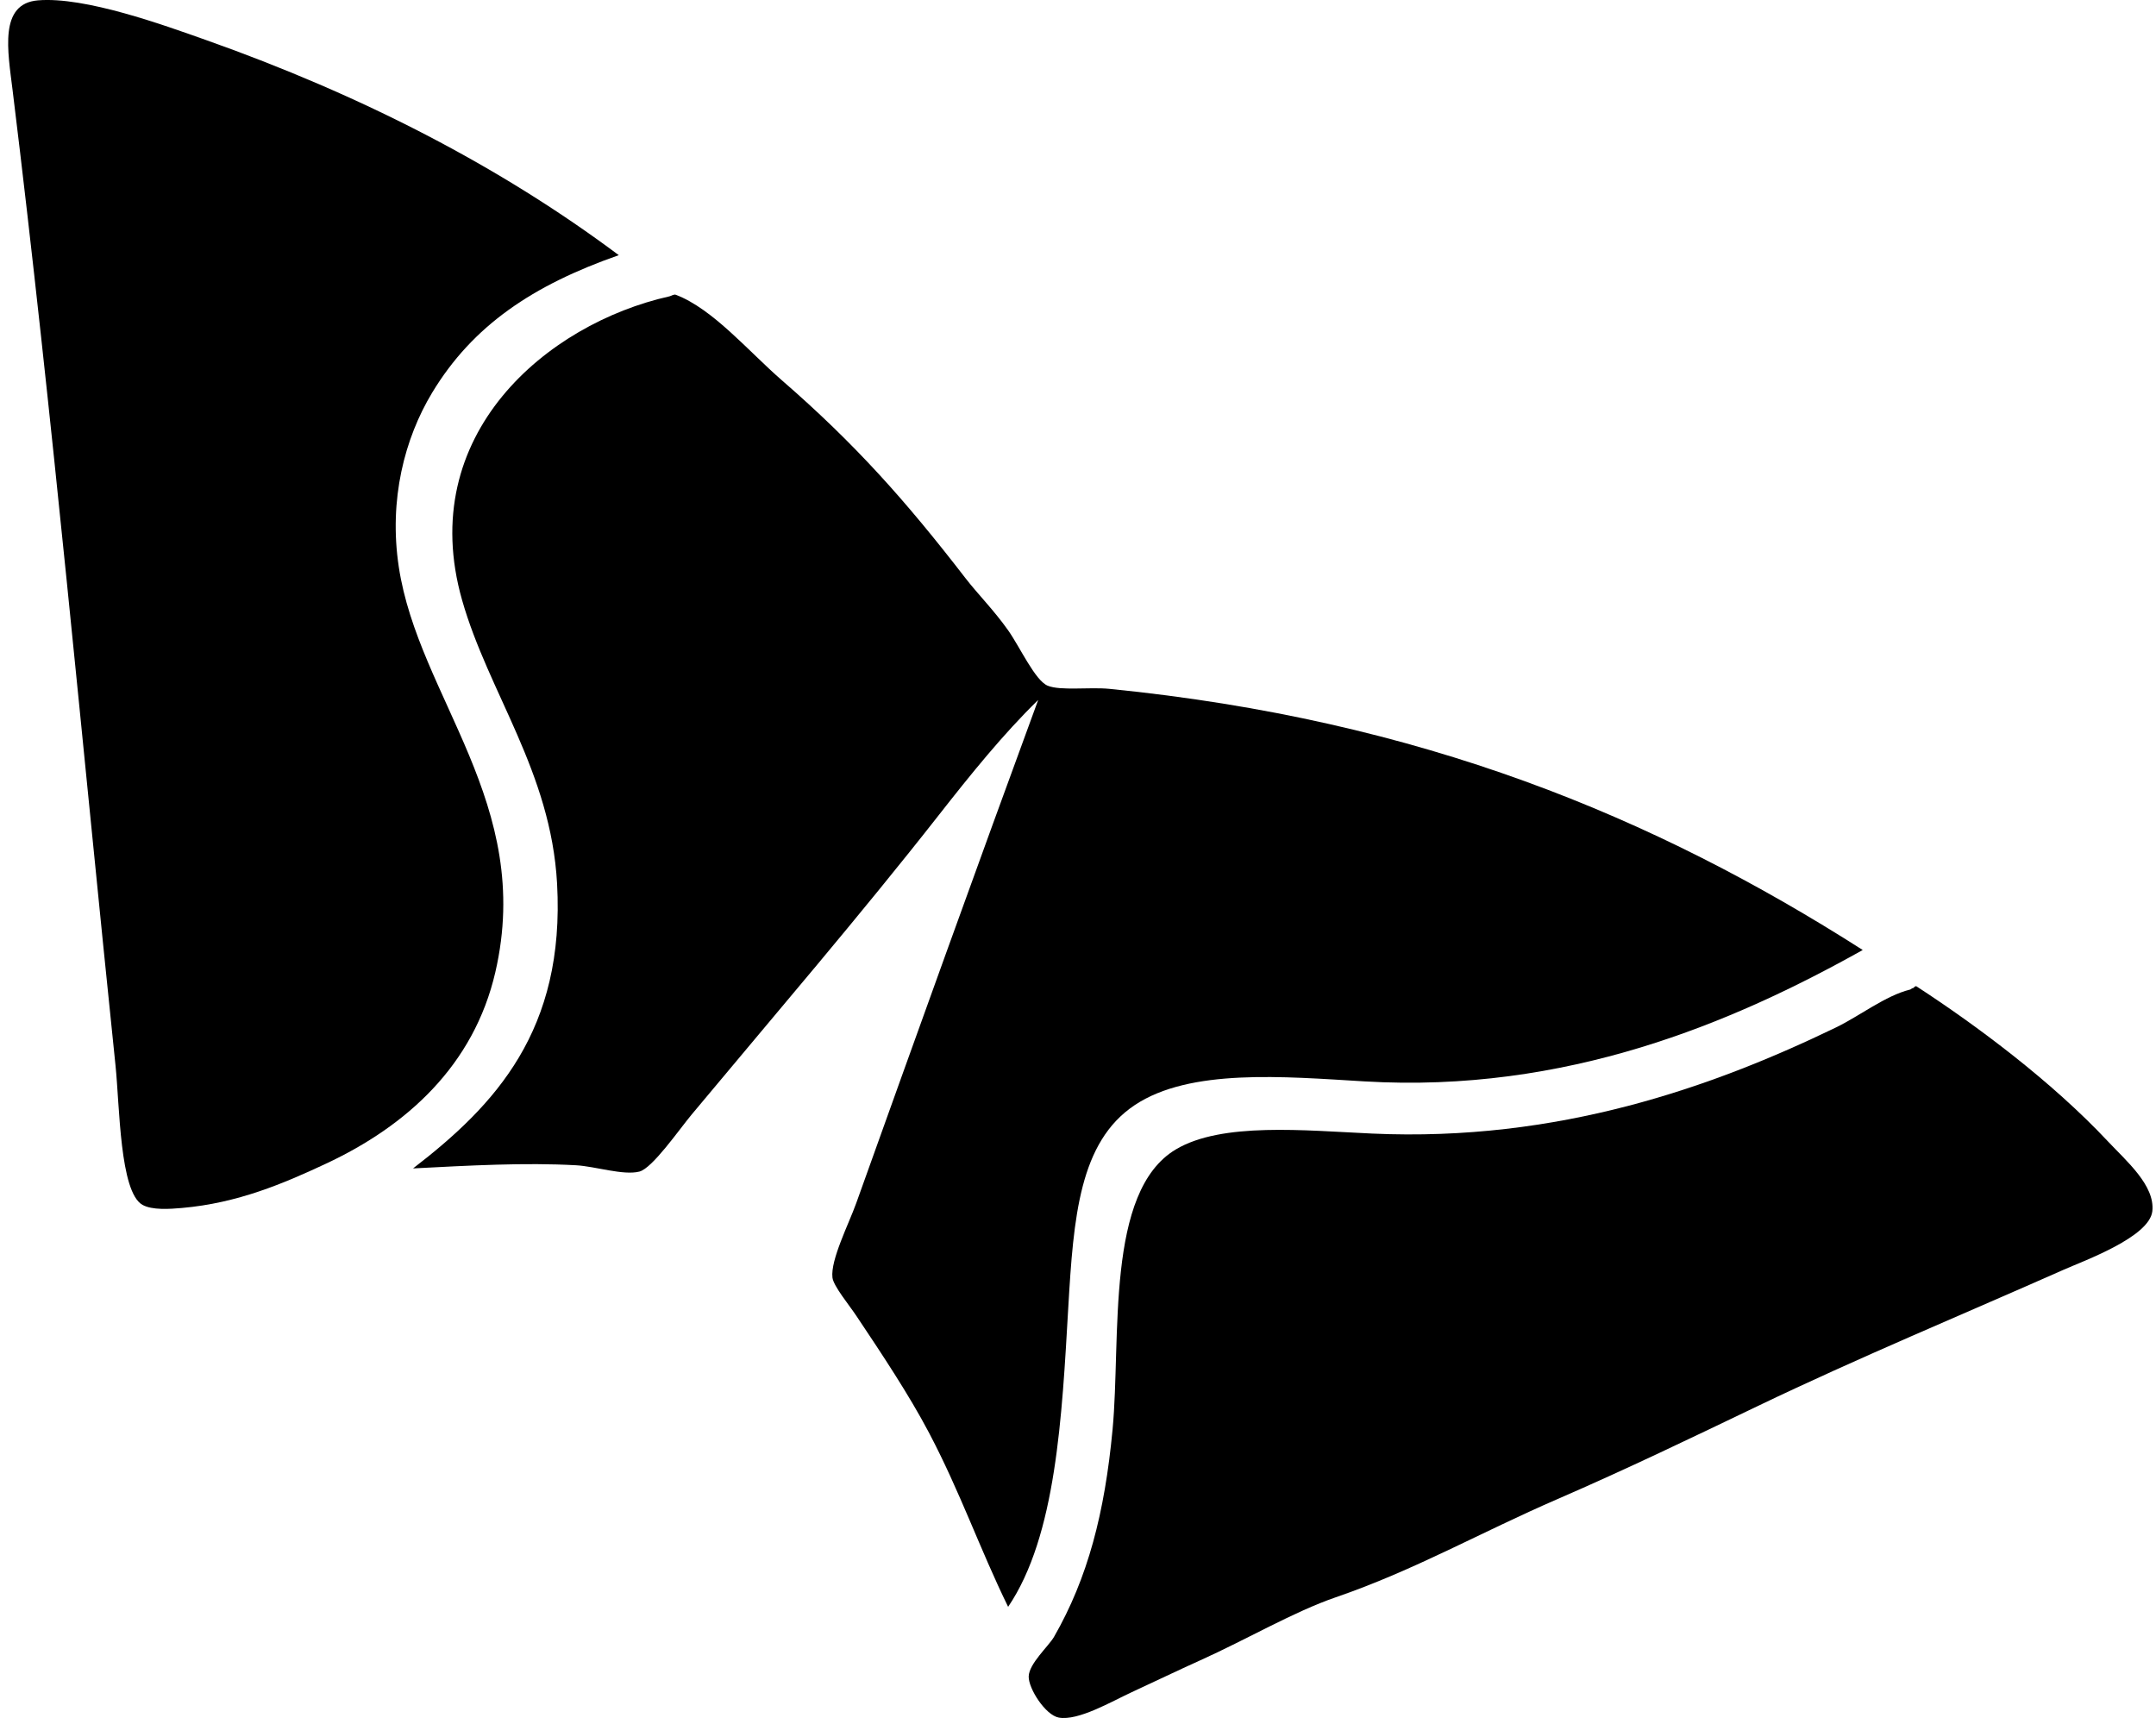 <svg xmlns="http://www.w3.org/2000/svg" width="251" height="200" fill="none" viewBox="0 0 251 200">
  <path fill="#000" fill-rule="evenodd" d="M72.038 29.706c-9.993 3.492-17.013 8.185-21.74 16.03-3.178 5.272-5.06 12.416-3.87 20.267 2.305 15.202 15.776 27.546 11.24 47.167-2.514 10.872-10.322 17.904-19.715 22.295-4.93 2.303-10.258 4.587-16.767 5.158-1.414.124-3.48.272-4.606-.367-2.645-1.5-2.644-11.493-3.132-16.215C9.569 86.617 6.164 48.793 1.472 10.545.907 5.937-.15.422 4.42.041c5.484-.456 14.646 2.88 19.53 4.607 18.111 6.41 34.231 14.698 48.088 25.057Z" clip-rule="evenodd"/>
  <path fill="#000" fill-rule="evenodd" d="M216.858 110.592c-15.163 8.485-34.519 16.696-58.038 15.293-9.381-.561-20.282-1.527-26.716 2.763-6.433 4.292-7.127 13.019-7.738 23.584-.734 12.678-1.402 26.558-7.001 34.823-3.3-6.744-5.594-13.403-9.213-20.268-2.332-4.423-5.43-9.08-8.475-13.634-.832-1.247-2.649-3.445-2.764-4.422-.242-2.059 1.895-6.235 2.764-8.659 6.989-19.514 14.121-39.343 21.188-58.59-4.098 3.997-7.852 8.66-11.607 13.45-9.133 11.647-18.938 23.056-28.743 34.822-1.47 1.766-4.56 6.244-6.08 6.633-1.855.476-5.14-.613-7.37-.736-5.963-.331-12.453.028-18.977.367 9.602-7.387 17.712-16.094 16.766-33.164-.721-13.033-7.977-22.193-11.054-32.98-5.5-19.282 9.883-32.191 24.136-35.376.212-.047.514-.268.737-.184 4.31 1.632 8.492 6.607 12.344 9.95 8.537 7.407 14.421 14.019 21.373 23.03 1.425 1.847 3.313 3.73 4.975 6.08 1.385 1.96 3.14 5.849 4.606 6.449 1.502.614 4.878.138 7.186.368 36.249 3.609 63.445 14.915 87.701 30.401Z" clip-rule="evenodd"/>
  <path fill="#000" fill-rule="evenodd" d="M222.754 115.013c.022-.002.214-.286.369-.185 6.992 4.55 15.708 11.035 22.294 18.057 2.126 2.269 5.479 5.113 5.158 8.107-.323 3.018-7.953 5.77-10.317 6.817-11.811 5.234-23.86 10.232-35.56 15.843-7.698 3.693-15.342 7.378-23.399 10.871-8.935 3.874-16.687 8.3-25.795 11.423-4.867 1.669-10.33 4.89-15.845 7.37-2.452 1.103-5.091 2.374-7.923 3.685-2.335 1.081-6.22 3.363-8.475 2.948-1.559-.289-3.535-3.386-3.501-4.79.036-1.493 2.332-3.532 2.948-4.607 3.941-6.867 5.902-14.435 6.817-24.136 1.004-10.646-.869-27.711 7.37-32.612 5.371-3.195 14.993-2.2 22.847-1.842 21.681.984 39.668-5.425 53.984-12.345 2.747-1.326 5.778-3.718 8.66-4.422.078-.016.176-.162.368-.182Z" clip-rule="evenodd"/>
</svg>
